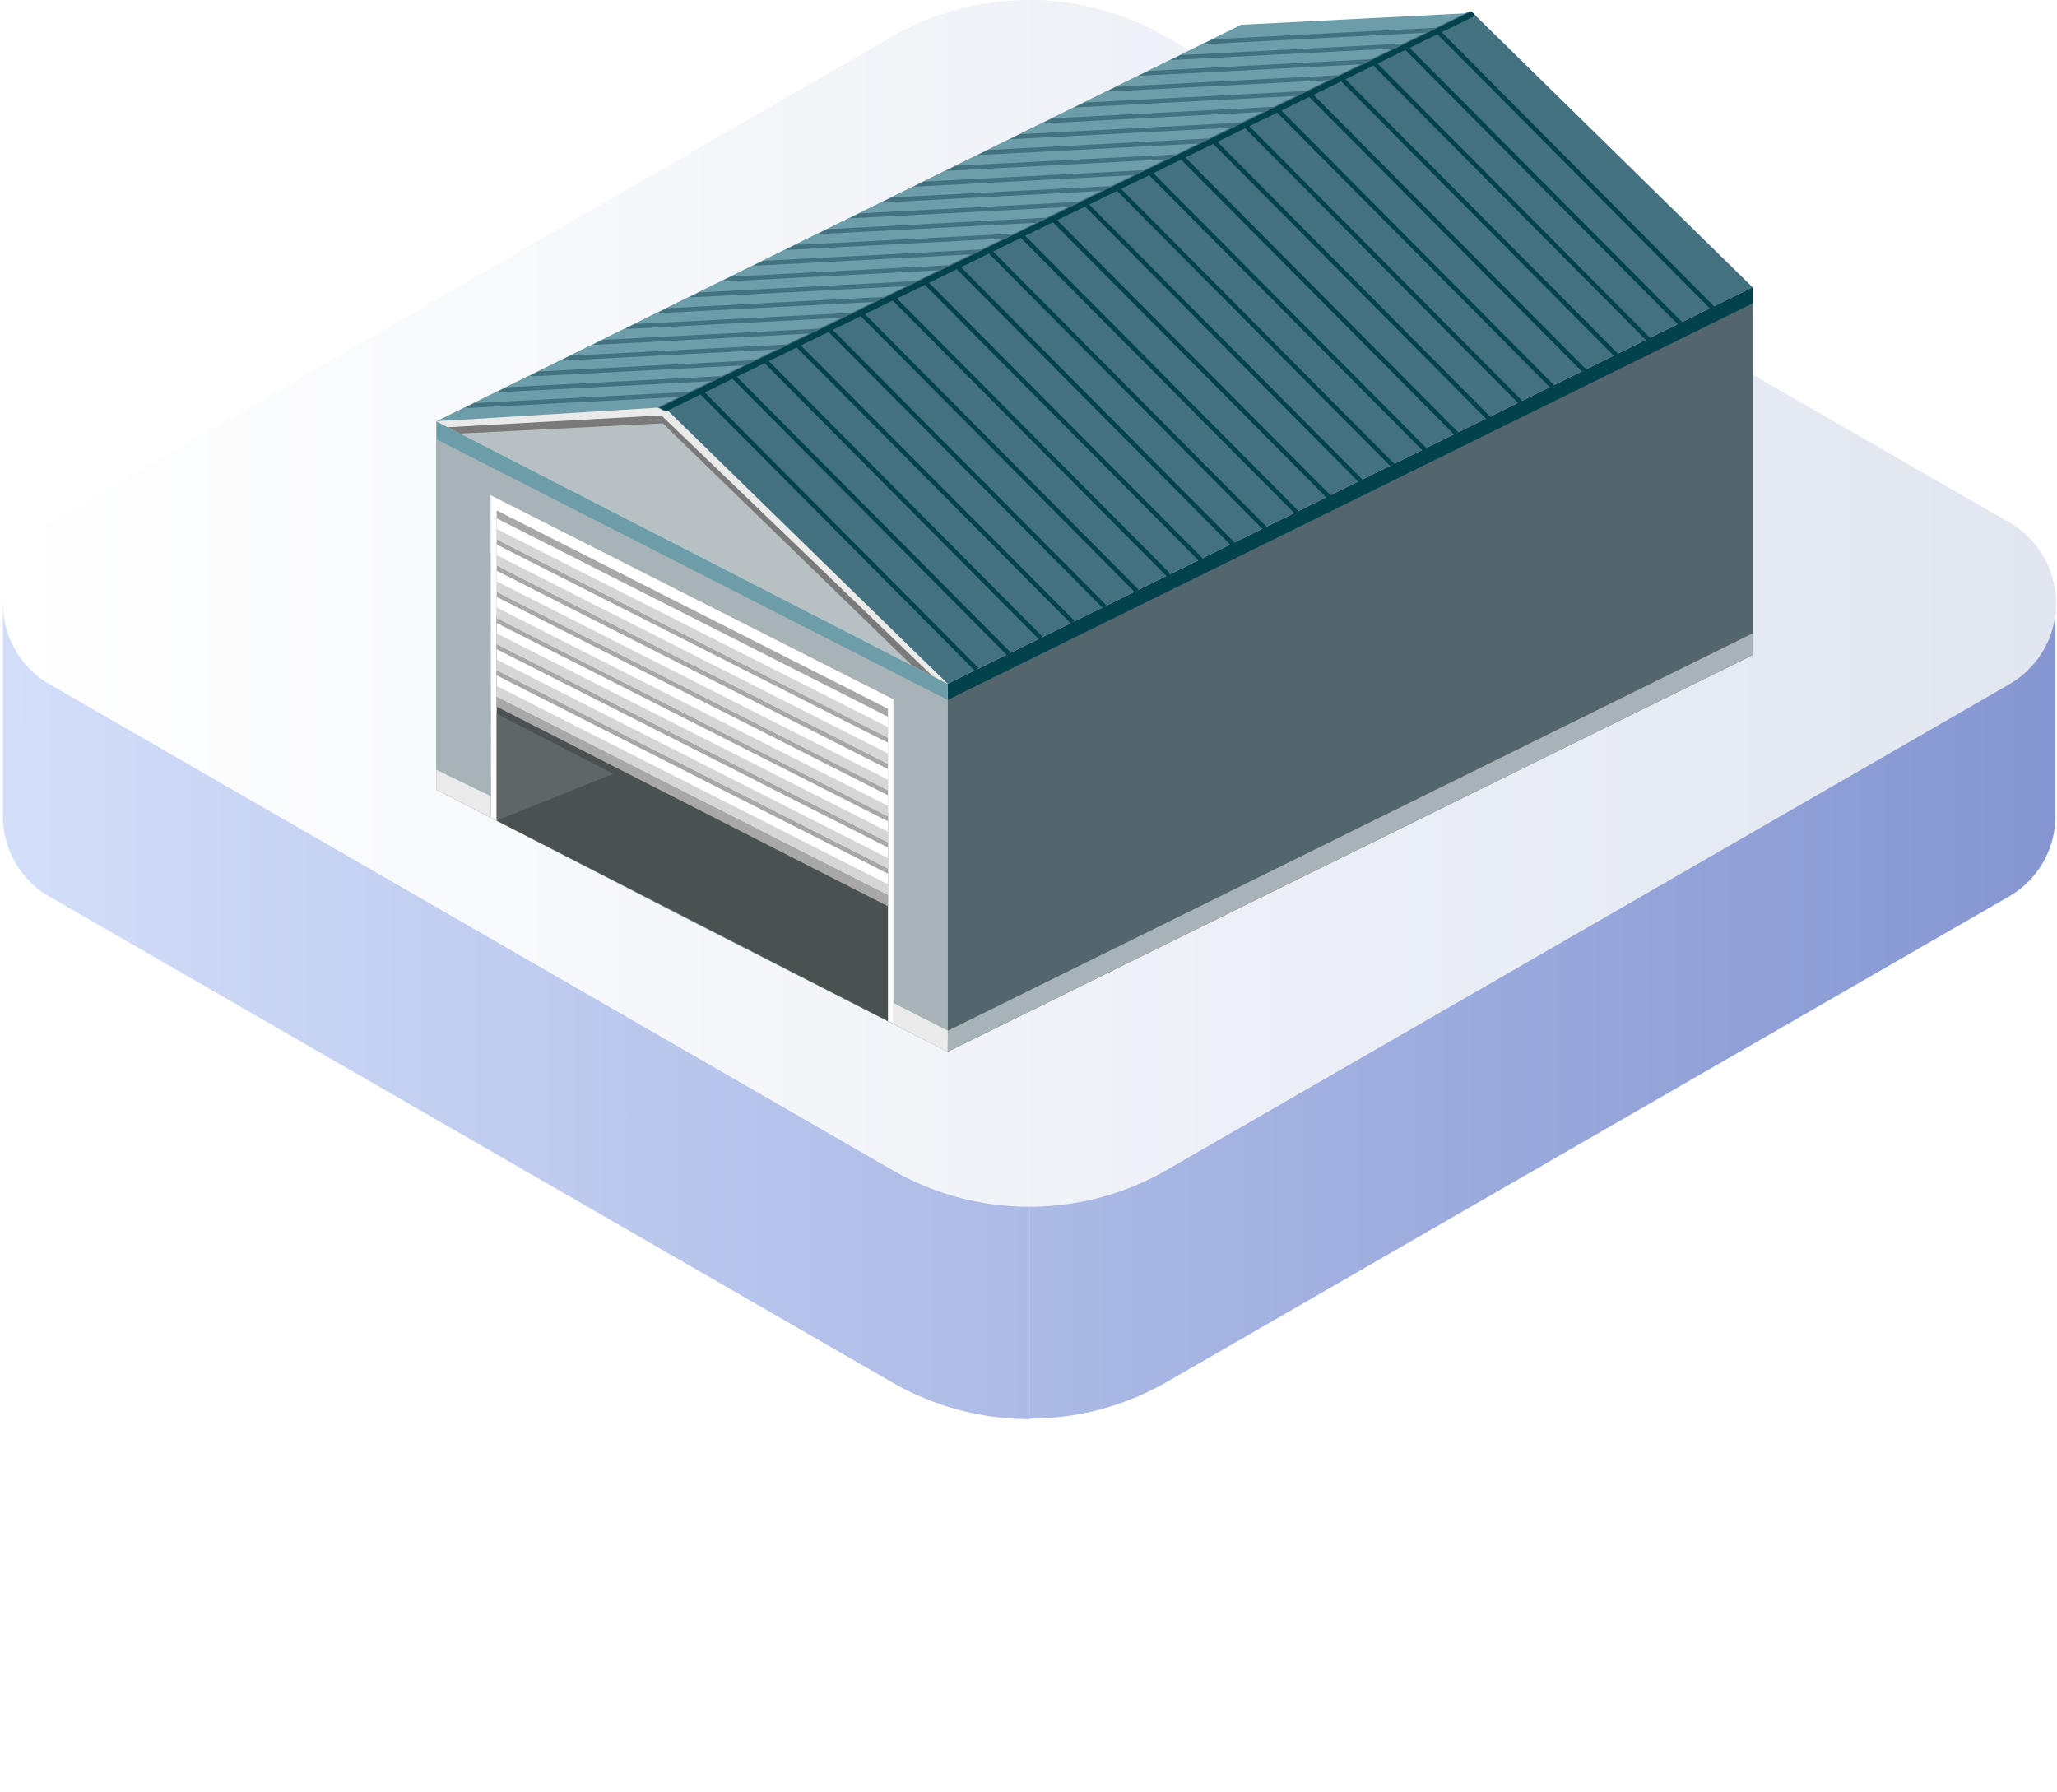 <svg xmlns="http://www.w3.org/2000/svg" xmlns:xlink="http://www.w3.org/1999/xlink" viewBox="0 0 128.8 112.22"><defs><style>.cls-1{mask:url(#mask);filter:url(#luminosity-noclip-2);}.cls-2,.cls-5{mix-blend-mode:multiply;}.cls-2{fill:url(#Áåçûìÿííûé_ãðàäèåíò_27);}.cls-3{isolation:isolate;}.cls-4{mask:url(#mask-2);}.cls-5{fill:url(#linear-gradient);}.cls-6{fill:url(#linear-gradient-2);}.cls-7{fill:url(#linear-gradient-3);}.cls-8{fill:url(#linear-gradient-4);}.cls-9{fill:#6c9da8;}.cls-10{fill:#b7c1c4;}.cls-11{fill:#54666d;}.cls-12{fill:#02424c;}.cls-13{fill:#44717f;}.cls-14{fill:#a7b3b7;}.cls-15{fill:#7a7a7a;}.cls-16{fill:#eaeaea;}.cls-17{fill:#fff;}.cls-18{fill:#495151;}.cls-19{fill:#a8a8a8;}.cls-20{fill:#d6d6d6;}.cls-21{fill:#5f6666;}.cls-22{filter:url(#luminosity-noclip);}</style><filter id="luminosity-noclip" x="0" y="-9828.27" width="128.8" height="32766" filterUnits="userSpaceOnUse" color-interpolation-filters="sRGB"><feFlood flood-color="#fff" result="bg"/><feBlend in="SourceGraphic" in2="bg"/></filter><mask id="mask" x="0" y="-9828.27" width="128.8" height="32766" maskUnits="userSpaceOnUse"><g class="cls-22"/></mask><linearGradient id="Áåçûìÿííûé_ãðàäèåíò_27" x1="64.4" y1="112.22" x2="64.4" y2="32.39" gradientUnits="userSpaceOnUse"><stop offset="0" stop-color="#fff"/><stop offset="0.02" stop-color="#f3f3f3"/><stop offset="0.09" stop-color="#c1c1c1"/><stop offset="0.17" stop-color="#939393"/><stop offset="0.25" stop-color="#6b6b6b"/><stop offset="0.34" stop-color="#4a4a4a"/><stop offset="0.44" stop-color="#2f2f2f"/><stop offset="0.54" stop-color="#1a1a1a"/><stop offset="0.65" stop-color="#0b0b0b"/><stop offset="0.79" stop-color="#030303"/><stop offset="1"/></linearGradient><filter id="luminosity-noclip-2" x="0" y="32.39" width="128.8" height="79.83" filterUnits="userSpaceOnUse" color-interpolation-filters="sRGB"><feFlood flood-color="#fff" result="bg"/><feBlend in="SourceGraphic" in2="bg"/></filter><mask id="mask-2" x="0" y="32.39" width="128.8" height="79.83" maskUnits="userSpaceOnUse"><g class="cls-1"><path class="cls-2" d="M4.43,80.56,55.8,110.17a15.3,15.3,0,0,0,15.29,0L124.3,79.5a9,9,0,0,0,0-15.56L73.12,34.44a15.3,15.3,0,0,0-15.29,0L4.43,65.21A8.86,8.86,0,0,0,4.43,80.56Z"/></g></mask><linearGradient id="linear-gradient" x1="64.4" y1="112.22" x2="64.4" y2="32.39" gradientUnits="userSpaceOnUse"><stop offset="0" stop-opacity="0.3"/><stop offset="1" stop-opacity="0.2"/></linearGradient><linearGradient id="linear-gradient-2" x1="-17.33" y1="63.32" x2="150.05" y2="63.32" gradientUnits="userSpaceOnUse"><stop offset="0" stop-color="#dee8ff"/><stop offset="1" stop-color="#788acb"/></linearGradient><linearGradient id="linear-gradient-3" x1="-17.33" y1="63.32" x2="150.04" y2="63.32" xlink:href="#linear-gradient-2"/><linearGradient id="linear-gradient-4" x1="0.18" y1="37.78" x2="128.74" y2="37.78" gradientUnits="userSpaceOnUse"><stop offset="0" stop-color="#fff"/><stop offset="1" stop-color="#e1e6f0"/></linearGradient></defs><title>Asset 4</title><g class="cls-3"><g id="Layer_2" data-name="Layer 2"><g id="Layer_1-2" data-name="Layer 1"><g class="cls-4"><path class="cls-5" d="M4.43,80.56,55.8,110.17a15.3,15.3,0,0,0,15.29,0L124.3,79.5a9,9,0,0,0,0-15.56L73.12,34.44a15.3,15.3,0,0,0-15.29,0L4.43,65.21A8.86,8.86,0,0,0,4.43,80.56Z"/></g><path class="cls-6" d="M73,86.57l52.77-30.42a5.81,5.81,0,0,0,2.93-5.07V37.78L64.46,74.83v14A17.16,17.16,0,0,0,73,86.57Z"/><path class="cls-7" d="M3.11,56.15,55.88,86.57a17.19,17.19,0,0,0,8.58,2.29v-14L.18,37.78v13.3A5.81,5.81,0,0,0,3.11,56.15Z"/><path class="cls-8" d="M3.11,42.85,55.88,73.27a17.19,17.19,0,0,0,17.16,0l52.77-30.42a5.85,5.85,0,0,0,0-10.14L73,2.3a17.14,17.14,0,0,0-17.16,0L3.11,32.71A5.85,5.85,0,0,0,3.11,42.85Z"/><polygon class="cls-9" points="92.22 0.81 77.72 1.55 27.32 26.38 41.5 25.76 92.22 0.81"/><polygon class="cls-10" points="59.34 42.82 41.5 25.76 27.32 26.38 59.34 42.82"/><polygon class="cls-11" points="59.34 65.86 109.74 41.02 109.74 17.99 59.34 42.82 59.34 65.86"/><polygon class="cls-12" points="59.34 43.83 109.74 19 109.74 17.99 59.34 42.82 59.34 43.83"/><polygon class="cls-13" points="109.74 17.99 92.22 0.81 41.5 25.76 59.34 42.82 109.74 17.99 109.74 17.99"/><polygon class="cls-9" points="27.32 26.38 27.32 49.45 43.4 57.73 43.4 57.73 59.34 65.86 59.34 42.82 27.32 26.38"/><polygon class="cls-14" points="27.32 27.5 27.32 49.45 59.34 65.86 59.34 43.83 27.32 27.5"/><polygon class="cls-15" points="57.1 41.67 41.5 26.51 28.8 27.15 28.04 26.75 41.5 25.76 58.67 42.48 57.1 41.67"/><polygon class="cls-16" points="58.37 42.32 41.41 26.01 28.04 26.75 27.32 26.38 41.6 25.5 59.34 42.82 58.37 42.32"/><polygon class="cls-17" points="55.94 64.1 30.75 51.21 30.72 31.01 55.94 43.79 55.94 64.1"/><polygon class="cls-18" points="55.6 63.94 31.1 51.39 31.1 38.48 55.6 50.89 55.6 63.94"/><polygon class="cls-19" points="55.6 56.75 31.1 44.25 31.1 31.96 55.6 44.38 55.6 56.75"/><polygon class="cls-17" points="31.1 32.46 31.1 33.77 55.6 46.19 55.6 44.88 31.1 32.46"/><polygon class="cls-17" points="31.1 35.41 55.6 47.83 55.6 46.51 31.1 34.1 31.1 35.41"/><polygon class="cls-17" points="31.1 37.06 55.6 49.48 55.6 48.16 31.1 35.74 31.1 37.06"/><polygon class="cls-17" points="31.1 38.7 55.6 51.12 55.6 49.8 31.1 37.38 31.1 38.7"/><polygon class="cls-17" points="31.1 40.33 55.6 52.74 55.6 51.43 31.1 39.01 31.1 40.33"/><polygon class="cls-17" points="31.1 41.96 55.6 54.38 55.6 53.07 31.1 40.65 31.1 41.96"/><polygon class="cls-17" points="31.1 43.61 55.6 56.03 55.6 54.71 31.1 42.29 31.1 43.61"/><polygon class="cls-20" points="31.1 33.12 31.1 33.77 55.6 46.19 55.6 45.53 31.1 33.12"/><polygon class="cls-20" points="31.1 35.41 55.6 47.83 55.6 47.18 31.1 34.76 31.1 35.41"/><polygon class="cls-20" points="31.1 37.06 55.6 49.48 55.6 48.82 31.1 36.4 31.1 37.06"/><polygon class="cls-20" points="31.1 38.7 55.6 51.12 55.6 50.46 31.1 38.04 31.1 38.7"/><polygon class="cls-20" points="31.1 40.33 55.6 52.74 55.6 52.08 31.1 39.66 31.1 40.33"/><polygon class="cls-20" points="31.1 41.96 55.6 54.38 55.6 53.73 31.1 41.3 31.1 41.96"/><polygon class="cls-20" points="31.1 43.61 55.6 56.03 55.6 55.37 31.1 42.95 31.1 43.61"/><polygon class="cls-21" points="31.1 51.39 38.4 48.45 31.1 44.69 31.1 51.39"/><polygon class="cls-16" points="27.32 48.2 30.72 49.85 30.75 51.21 27.32 49.45 27.32 48.2"/><polygon class="cls-16" points="55.92 62.79 59.35 64.54 59.34 65.86 55.92 64.11 55.92 62.79"/><polygon class="cls-14" points="59.35 64.54 109.74 39.66 109.74 41.02 59.34 65.86 59.35 64.54"/><polygon class="cls-12" points="61.06 42.02 43.82 24.66 44.02 24.46 61.26 41.82 61.06 42.02"/><polygon class="cls-12" points="63.07 41.04 45.83 23.68 46.03 23.48 63.27 40.84 63.07 41.04"/><polygon class="cls-12" points="65.07 40.05 47.83 22.7 48.03 22.5 65.27 39.86 65.07 40.05"/><rect class="cls-12" x="58.42" y="18.07" width="0.28" height="24.46" transform="translate(-4.34 50.07) rotate(-44.81)"/><rect class="cls-12" x="60.42" y="17.09" width="0.28" height="24.46" transform="translate(-3.07 51.2) rotate(-44.81)"/><rect class="cls-12" x="62.43" y="16.1" width="0.28" height="24.46" transform="translate(-1.79 52.32) rotate(-44.8)"/><rect class="cls-12" x="64.43" y="15.12" width="0.28" height="24.46" transform="translate(-0.52 53.45) rotate(-44.81)"/><rect class="cls-12" x="66.44" y="14.14" width="0.28" height="24.46" transform="translate(0.76 54.58) rotate(-44.8)"/><polygon class="cls-12" points="77.1 34.17 59.86 16.81 60.06 16.61 77.3 33.97 77.1 34.17"/><polygon class="cls-12" points="79.11 33.18 61.87 15.83 62.07 15.63 79.31 32.99 79.11 33.18"/><polygon class="cls-12" points="81.11 32.2 63.87 14.85 64.08 14.65 81.31 32 81.11 32.2"/><polygon class="cls-12" points="83.12 31.22 65.88 13.87 66.08 13.67 83.32 31.02 83.12 31.22"/><polygon class="cls-12" points="85.13 30.24 67.89 12.88 68.08 12.68 85.32 30.04 85.13 30.24"/><rect class="cls-12" x="78.47" y="8.25" width="0.28" height="24.46" transform="translate(8.4 61.35) rotate(-44.81)"/><rect class="cls-12" x="80.47" y="7.27" width="0.28" height="24.46" transform="translate(9.68 62.47) rotate(-44.81)"/><polygon class="cls-12" points="91.14 27.3 73.9 9.94 74.1 9.74 91.34 27.1 91.14 27.3"/><polygon class="cls-12" points="93.14 26.31 75.91 8.96 76.11 8.76 93.34 26.12 93.14 26.31"/><polygon class="cls-12" points="95.15 25.33 77.91 7.98 78.11 7.78 95.35 25.13 95.15 25.33"/><rect class="cls-12" x="88.49" y="3.34" width="0.28" height="24.46" transform="translate(14.77 66.98) rotate(-44.8)"/><polygon class="cls-12" points="99.16 23.37 81.92 6.01 82.12 5.81 99.36 23.17 99.16 23.37"/><rect class="cls-12" x="92.5" y="1.38" width="0.28" height="24.46" transform="translate(17.32 69.24) rotate(-44.81)"/><rect class="cls-12" x="94.51" y="0.4" width="0.28" height="24.46" transform="translate(18.6 70.37) rotate(-44.81)"/><polygon class="cls-12" points="105.17 20.42 87.94 3.07 88.14 2.87 105.38 20.22 105.17 20.42"/><rect class="cls-12" x="98.52" y="-1.57" width="0.28" height="24.46" transform="translate(21.15 72.62) rotate(-44.81)"/><polygon class="cls-13" points="92.02 0.7 89.85 1.76 89.84 1.74 75.95 2.46 75.31 2.77 89.25 2.05 87.84 2.73 87.84 2.73 73.94 3.45 73.3 3.76 87.22 3.04 85.83 3.71 71.93 4.44 71.29 4.75 85.19 4.03 83.8 4.71 69.92 5.43 69.28 5.74 69.28 5.74 83.16 5.02 81.77 5.7 67.91 6.42 67.28 6.73 67.28 6.73 81.12 6.01 79.74 6.69 65.9 7.41 65.28 7.72 65.28 7.73 79.09 7.01 77.7 7.68 63.89 8.4 63.27 8.71 63.27 8.72 77.06 8 75.67 8.67 61.88 9.39 61.27 9.69 61.27 9.71 75.02 8.99 73.64 9.67 59.87 10.38 59.27 10.68 59.27 10.7 72.99 9.98 71.61 10.66 57.86 11.37 57.26 11.67 57.26 11.69 70.96 10.97 69.57 11.65 55.85 12.36 55.26 12.65 55.26 12.68 68.93 11.96 67.54 12.64 53.84 13.36 53.26 13.64 53.26 13.67 66.89 12.96 65.51 13.63 51.83 14.35 51.25 14.63 51.25 14.66 64.86 13.95 63.48 14.63 49.81 15.34 49.25 15.61 49.25 15.65 62.83 14.94 61.45 15.62 47.8 16.33 47.24 16.6 47.24 16.64 60.8 15.93 59.41 16.61 45.79 17.32 45.24 17.59 45.24 17.63 58.77 16.93 57.38 17.6 43.78 18.31 43.24 18.58 43.24 18.62 56.73 17.92 55.35 18.59 41.77 19.3 41.23 19.57 41.23 19.61 54.7 18.91 53.31 19.59 39.76 20.29 39.23 20.55 39.23 20.6 52.67 19.9 51.28 20.58 37.75 21.28 37.23 21.54 37.23 21.59 50.64 20.89 49.25 21.57 35.74 22.27 35.22 22.53 35.23 22.58 48.6 21.88 47.22 22.56 33.73 23.26 33.22 23.51 33.22 23.57 46.57 22.88 45.19 23.55 31.72 24.25 31.21 24.5 31.22 24.56 44.54 23.87 43.15 24.54 29.71 25.24 29.21 25.49 29.21 25.55 42.51 24.86 41.17 25.51 41.6 25.74 92.26 0.97 92.02 0.7"/><polygon class="cls-12" points="41.72 25.75 41.3 25.52 92.14 0.71 92.39 0.98 41.72 25.75"/></g></g></g></svg>